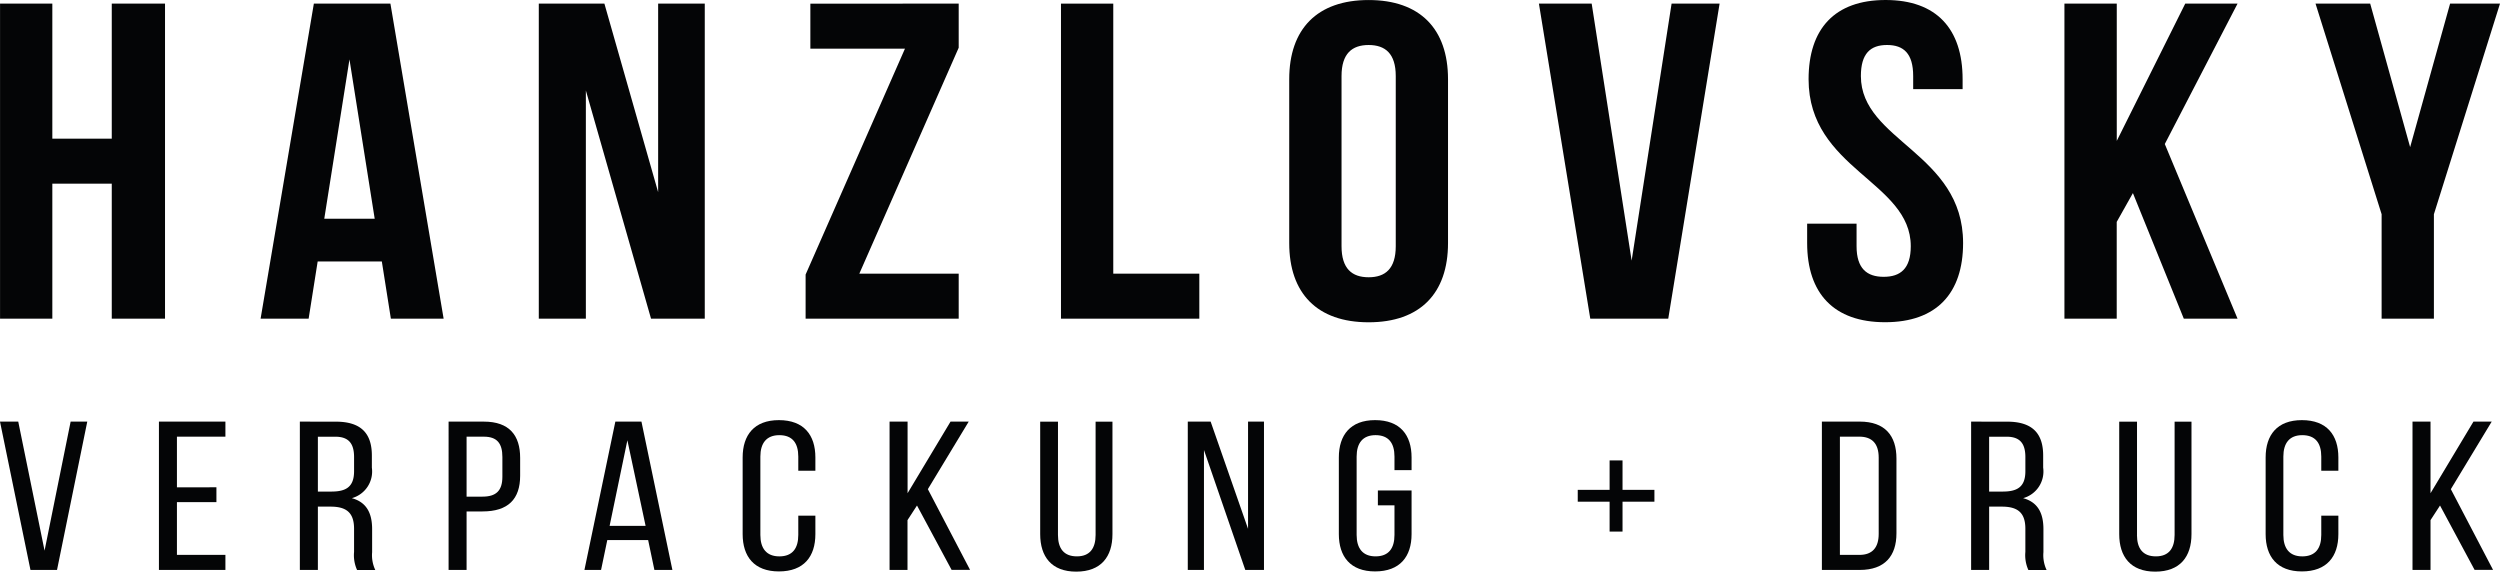 <svg id="Logo_Web" data-name="Logo Web" xmlns="http://www.w3.org/2000/svg" width="236.908" height="54.17" viewBox="0 0 236.908 54.17">
  <g id="Gruppe_2292" data-name="Gruppe 2292">
    <path id="Pfad_1602" data-name="Pfad 1602" d="M197.7,283.487h-4.955V253.633H197.7v12.794h5.632V253.633h5.047v29.854h-5.047V270.692H197.7Z" transform="translate(-192.741 -253.289)" fill="#040506"/>
    <path id="Pfad_1603" data-name="Pfad 1603" d="M208.9,274.018h4.779l-2.391-15.1Zm11.311,9.469h-5l-.856-5.418h-6.081l-.856,5.418h-4.552l5.047-29.855h7.255Z" transform="translate(-178.171 -253.289)" fill="#040506"/>
    <path id="Pfad_1594" data-name="Pfad 1594" d="M218.132,261.863v21.624h-4.46V253.633h6.217l5.093,17.869V253.633H229.4v29.854h-5.092Z" transform="translate(-162.614 -253.289)" fill="#040506"/>
    <path id="Pfad_1595" data-name="Pfad 1595" d="M238.544,253.633v4.179l-9.417,21.41h9.417v4.265H224.037v-4.18l9.416-21.408h-8.966v-4.265Z" transform="translate(-147.695 -253.289)" fill="#040506"/>
    <path id="Pfad_1596" data-name="Pfad 1596" d="M233.958,253.633h4.955v25.589h8.155v4.265h-13.11Z" transform="translate(-133.416 -253.289)" fill="#040506"/>
    <path id="Pfad_1587" data-name="Pfad 1587" d="M261.312,277.985l3.785-24.352h4.549l-4.865,29.855h-7.389l-4.867-29.855h5Z" transform="translate(-106.692 -253.289)" fill="#040506"/>
    <path id="Pfad_1588" data-name="Pfad 1588" d="M279.429,271.587l-1.534,2.729v9.17H272.94V253.633H277.9V266.64l6.488-13.007h4.957l-6.894,13.305,6.894,16.549h-5.092Z" transform="translate(-77.308 -253.289)" fill="#040506"/>
    <path id="Pfad_1589" data-name="Pfad 1589" d="M288.958,273.592l-6.263-19.959h5.18l3.785,13.6,3.786-13.6h4.729l-6.263,19.959v9.895h-4.955Z" transform="translate(-63.268 -253.289)" fill="#040506"/>
    <path id="Pfad_1604" data-name="Pfad 1604" d="M194.47,269.871l2.494,12.227,2.471-12.227h1.576l-2.866,14.053h-2.518l-2.887-14.053Z" transform="translate(-192.741 -229.917)" fill="#040506"/>
    <path id="Pfad_1605" data-name="Pfad 1605" d="M204.364,276.094V277.5h-3.742v5h4.594v1.424h-6.3V269.871h6.3V271.3h-4.594v4.8Z" transform="translate(-183.855 -229.917)" fill="#040506"/>
    <path id="Pfad_1597" data-name="Pfad 1597" d="M217.831,279.75h3.41l-1.727-8.111Zm-.22,1.344-.59,2.832h-1.576l2.93-14.055h2.473l2.932,14.055h-1.705l-.593-2.832Z" transform="translate(-160.062 -229.917)" fill="#040506"/>
    <path id="Pfad_1598" data-name="Pfad 1598" d="M229.9,277.821l-.9,1.385v4.718H227.3V269.871h1.707v6.784l4.07-6.784H234.8l-3.872,6.4,4,7.649h-1.75Z" transform="translate(-143.002 -229.917)" fill="#040506"/>
    <path id="Pfad_1599" data-name="Pfad 1599" d="M240.416,283.925h-1.532V269.871h2.167l3.544,10.159V269.871h1.51v14.054h-1.772l-3.915-11.363Z" transform="translate(-126.326 -229.917)" fill="#040506"/>
    <path id="Pfad_1590" data-name="Pfad 1590" d="M258.278,275.29v2.832h-1.225V275.29h-3.019v-1.122h3.019v-2.789h1.225v2.789H261.3v1.122Z" transform="translate(-104.522 -227.748)" fill="#040506"/>
    <path id="Pfad_1582" data-name="Pfad 1582" d="M289.068,277.821l-.9,1.385v4.718h-1.707V269.871h1.707v6.784l4.069-6.784h1.729l-3.872,6.4,4,7.649h-1.75Z" transform="translate(-57.844 -229.917)" fill="#040506"/>
    <path id="Pfad_1583" data-name="Pfad 1583" d="M276.753,280.612c0,1.264.546,2.027,1.793,2.027,1.227,0,1.773-.763,1.773-2.027v-10.74h1.6v10.66c0,2.13-1.071,3.554-3.435,3.554-2.339,0-3.413-1.425-3.413-3.554v-10.66h1.686v10.74Z" transform="translate(-74.247 -229.916)" fill="#040506"/>
    <path id="Pfad_1606" data-name="Pfad 1606" d="M207.366,276.5c1.356,0,2.164-.4,2.164-1.927v-1.344c0-1.266-.5-1.927-1.771-1.927H206.1v5.2Zm.437-6.625c2.405,0,3.413,1.125,3.413,3.213v1.144a2.623,2.623,0,0,1-1.9,2.893c1.4.381,1.925,1.425,1.925,2.932v2.188a3.278,3.278,0,0,0,.3,1.686h-1.727a3.408,3.408,0,0,1-.285-1.708v-2.208c0-1.586-.807-2.088-2.229-2.088H206.1v6h-1.708V269.871Z" transform="translate(-175.977 -229.917)" fill="#040506"/>
    <path id="Pfad_1607" data-name="Pfad 1607" d="M213.385,276.979c1.268,0,1.881-.542,1.881-1.888v-1.866c0-1.286-.5-1.927-1.751-1.927h-1.642v5.684h1.512Zm.129-7.108c2.408,0,3.435,1.305,3.435,3.432v1.688c0,2.227-1.137,3.391-3.564,3.391h-1.512v5.542h-1.705V269.871Z" transform="translate(-167.658 -229.917)" fill="#040506"/>
    <path id="Pfad_1600" data-name="Pfad 1600" d="M228.483,273.348v1.264h-1.62v-1.344c0-1.266-.546-2.03-1.793-2.03-1.225,0-1.8.763-1.8,2.03v7.43c0,1.261.571,2.027,1.8,2.027,1.247,0,1.793-.766,1.793-2.027v-1.829h1.62v1.747c0,2.13-1.093,3.535-3.457,3.535-2.339,0-3.435-1.405-3.435-3.535v-7.267c0-2.127,1.1-3.535,3.435-3.535,2.364,0,3.457,1.408,3.457,3.535" transform="translate(-151.215 -230.001)" fill="#040506"/>
    <path id="Pfad_1601" data-name="Pfad 1601" d="M234.836,280.612c0,1.264.546,2.027,1.793,2.027,1.225,0,1.773-.763,1.773-2.027v-10.74H240v10.66c0,2.13-1.071,3.554-3.435,3.554-2.342,0-3.413-1.425-3.413-3.554v-10.66h1.686Z" transform="translate(-134.58 -229.916)" fill="#040506"/>
    <path id="Pfad_1591" data-name="Pfad 1591" d="M251.644,273.348v1.205h-1.62v-1.286c0-1.266-.546-2.03-1.793-2.03-1.222,0-1.793.763-1.793,2.03v7.43c0,1.261.571,2.027,1.793,2.027,1.246,0,1.793-.766,1.793-2.027v-2.812h-1.573V276.48h3.193v4.135c0,2.13-1.1,3.535-3.457,3.535-2.339,0-3.435-1.405-3.435-3.535v-7.267c0-2.127,1.1-3.535,3.435-3.535,2.364,0,3.457,1.408,3.457,3.535" transform="translate(-117.879 -230.001)" fill="#040506"/>
    <path id="Pfad_1586" data-name="Pfad 1586" d="M267.084,282.5c1.224,0,1.817-.705,1.817-1.988v-7.228c0-1.286-.59-1.988-1.837-1.988h-1.839v11.2Zm.022-12.631c2.383,0,3.478,1.327,3.478,3.5v7.086c0,2.147-1.1,3.471-3.478,3.471h-3.588V269.871Z" transform="translate(-90.87 -229.917)" fill="#040506"/>
    <path id="Pfad_1584" data-name="Pfad 1584" d="M272.293,276.5c1.354,0,2.164-.4,2.164-1.927v-1.344c0-1.266-.5-1.927-1.771-1.927h-1.664v5.2Zm.437-6.625c2.405,0,3.413,1.125,3.413,3.213v1.144a2.623,2.623,0,0,1-1.9,2.893c1.4.381,1.925,1.425,1.925,2.932v2.188a3.279,3.279,0,0,0,.3,1.686h-1.727a3.409,3.409,0,0,1-.285-1.708v-2.208c0-1.586-.807-2.088-2.232-2.088h-1.2v6h-1.708V269.871Z" transform="translate(-82.526 -229.917)" fill="#040506"/>
    <path id="Pfad_1585" data-name="Pfad 1585" d="M287.648,273.348v1.264h-1.62v-1.344c0-1.266-.549-2.03-1.8-2.03-1.222,0-1.793.763-1.793,2.03v7.43c0,1.261.571,2.027,1.793,2.027,1.247,0,1.8-.766,1.8-2.027v-1.829h1.62v1.747c0,2.13-1.1,3.535-3.457,3.535-2.342,0-3.435-1.405-3.435-3.535v-7.267c0-2.127,1.093-3.535,3.435-3.535,2.361,0,3.457,1.408,3.457,3.535" transform="translate(-66.057 -230.001)" fill="#040506"/>
    <path id="Pfad_1592" data-name="Pfad 1592" d="M247.782,276.823c0,2.13.99,2.942,2.569,2.942s2.569-.812,2.569-2.942V260.7c0-2.132-.993-2.944-2.569-2.944s-2.569.812-2.569,2.944ZM242.825,261c0-4.776,2.659-7.506,7.525-7.506s7.523,2.73,7.523,7.506v15.524c0,4.776-2.656,7.508-7.523,7.508s-7.525-2.732-7.525-7.508Z" transform="translate(-120.654 -253.491)" fill="#040506"/>
    <path id="Pfad_1593" data-name="Pfad 1593" d="M270.378,253.492c4.822,0,7.3,2.73,7.3,7.508v.939h-4.684V260.7c0-2.134-.9-2.944-2.478-2.944s-2.478.81-2.478,2.944c0,6.14,9.686,7.291,9.686,15.821,0,4.776-2.525,7.506-7.389,7.506s-7.389-2.73-7.389-7.506V274.69h4.683v2.134c0,2.132.993,2.9,2.571,2.9s2.566-.766,2.566-2.9c0-6.142-9.684-7.294-9.684-15.824,0-4.779,2.476-7.508,7.3-7.508" transform="translate(-91.695 -253.492)" fill="#040506"/>
  </g>
</svg>
